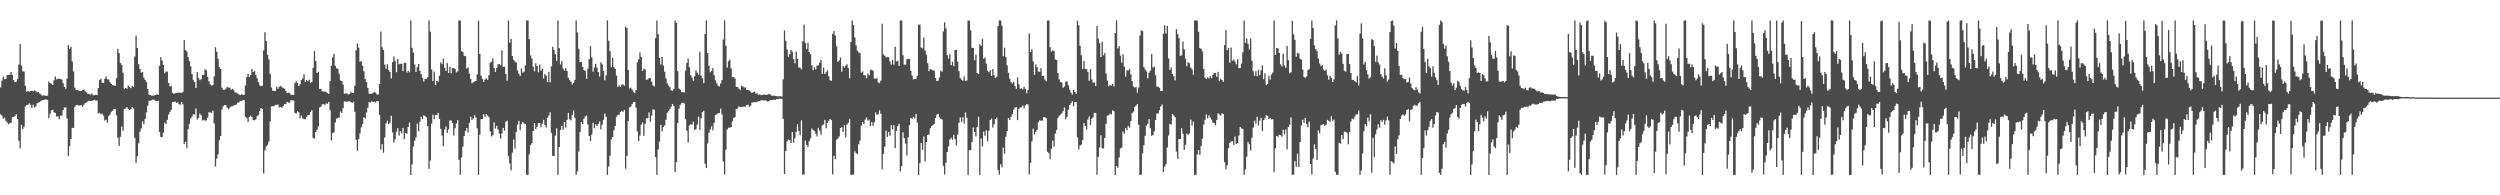 <?xml version="1.0" encoding="UTF-8"?>
<svg xmlns="http://www.w3.org/2000/svg" width="1920" height="150">
  <path d="M0 67.175h1v20.615H0zM1 61.886h1v26.920H1zM2 58.862h1v32.401H2zM3 60.868h1v29.479H3zM4 60.621h1v32.170H4zM5 57.634h1v36.368H5zM6 57.554h1v37.996H6zM7 57.400h1v37.180H7zM8 55.287h1v39.143H8zM9 57.676h1v32.493H9zM10 61.489h1v28.362H10zM11 63.069h1v25.995H11zM12 62.767h1v24.976H12zM13 60.744h1v30.613H13zM14 49.550h1v58.545H14zM15 33.766h1v80.223H15zM16 50.335h1v45.559H16zM17 54.746h1v44.435H17zM18 54.960h1v42.360H18zM19 65.878h1v15.833H19zM20 70.365h1v10.258H20zM21 69.845h1v10.671H21zM22 70.487h1v8.928H22zM23 69.774h1v10.776H23zM24 69.779h1v13.048H24zM25 70.098h1v10.358H25zM26 69.336h1v13.253H26zM27 70.033h1v11.687H27zM28 70.925h1v8.503H28zM29 70.630h1v8.180H29zM30 71.759h1v6.654H30zM31 72.527h1v4.870H31zM32 73.513h1v3.435H32zM33 73.050h1v3.789H33zM34 73.464h1v2.951H34zM35 73.721h1v2.637H35zM36 73.380h1v3.334H36zM37 62.579h1v28.180H37zM38 63.917h1v23.526H38zM39 64.246h1v20.554H39zM40 65.298h1v18.954H40zM41 61.754h1v24.477H41zM42 58.761h1v28.088H42zM43 60.992h1v28.515H43zM44 60.366h1v29.020H44zM45 60.497h1v31.097H45zM46 60.649h1v28.009H46zM47 61.169h1v27.659H47zM48 63.834h1v20.677H48zM49 66.766h1v15.789H49zM50 68.171h1v14.326H50zM51 60.375h1v30.627H51zM52 34.645h1v85.026H52zM53 37.515h1v74.750H53zM54 35.930h1v70.797H54zM55 47.188h1v50.976H55zM56 54.868h1v43.478H56zM57 67.335h1v14.669H57zM58 69.286h1v11.497H58zM59 69.135h1v11.392H59zM60 69.608h1v11.659H60zM61 69.809h1v10.926H61zM62 69.752h1v11.098H62zM63 69.086h1v12.933H63zM64 68.689h1v11.676H64zM65 70.282h1v8.848H65zM66 70.910h1v7.711H66zM67 72.144h1v5.720H67zM68 72.166h1v5.221H68zM69 72.661h1v4.899H69zM70 71.748h1v5.643H70zM71 73.104h1v4.044H71zM72 73.203h1v3.490H72zM73 72.851h1v4.446H73zM74 72.987h1v4.236H74zM75 67.676h1v19.450H75zM76 61.493h1v25.098H76zM77 60.565h1v27.319H77zM78 63.602h1v23.650H78zM79 63.719h1v25.187H79zM80 60.556h1v32.036H80zM81 58.735h1v33.225H81zM82 60.817h1v33.328H82zM83 61.059h1v28.202H83zM84 63.109h1v24.936H84zM85 64.379h1v21.486H85zM86 65.432h1v19.574H86zM87 65.510h1v18.156H87zM88 65.932h1v17.617H88zM89 60.069h1v28.549H89zM90 37.495h1v68.361H90zM91 40.760h1v71.318H91zM92 48.414h1v56.640H92zM93 49.840h1v47.379H93zM94 55.830h1v44.711H94zM95 68.527h1v15.117H95zM96 67.670h1v15.592H96zM97 68.109h1v14.182H97zM98 65.669h1v18.011H98zM99 66.838h1v17.694H99zM100 67.661h1v16.000H100zM101 65.894h1v16.409H101zM102 66.745h1v16.452H102zM103 43.458h1v62.376H103zM104 27.282h1v97.800H104zM105 36.889h1v83.080H105zM106 49.297h1v60.770H106zM107 52.979h1v48.227H107zM108 55.792h1v42.820H108zM109 55.329h1v37.952H109zM110 59.577h1v35.746H110zM111 61.416h1v29.873H111zM112 63.086h1v23.354H112zM113 68.276h1v12.938H113zM114 72.704h1v4.600H114zM115 73.000h1v4.479H115zM116 73.474h1v3.434H116zM117 73.528h1v2.829H117zM118 73.200h1v3.544H118zM119 72.985h1v4.601H119zM120 72.390h1v5.231H120zM121 72.826h1v4.538H121zM122 50.515h1v50.740H122zM123 43.859h1v61.279H123zM124 46.555h1v58.777H124zM125 49.901h1v52.045H125zM126 56.379h1v37.807H126zM127 54.934h1v40.440H127zM128 55.011h1v37.056H128zM129 63.768h1v24.294H129zM130 66.449h1v19.701H130zM131 65.929h1v18.442H131zM132 71.270h1v7.231H132zM133 72.080h1v6.177H133zM134 71.552h1v6.378H134zM135 71.375h1v7.635H135zM136 71.285h1v7.396H136zM137 71.063h1v9.023H137zM138 71.100h1v9.253H138zM139 71.401h1v6.934H139zM140 70.459h1v9.718H140zM141 30.780h1v79.845H141zM142 38.459h1v70.457H142zM143 39.542h1v74.257H143zM144 43.821h1v55.417H144zM145 46.979h1v48.149H145zM146 50.955h1v39.957H146zM147 56.991h1v32.614H147zM148 61.607h1v26.159H148zM149 63.023h1v24.972H149zM150 67.562h1v15.716H150zM151 55.360h1v36.456H151zM152 60.001h1v30.525H152zM153 61.606h1v25.655H153zM154 60.800h1v27.774H154zM155 57.458h1v35.072H155zM156 57.602h1v34.376H156zM157 53.236h1v39.554H157zM158 53.901h1v38.588H158zM159 58.985h1v31.409H159zM160 62.505h1v23.718H160zM161 64.829h1v21.482H161zM162 65.685h1v21.004H162zM163 65.350h1v19.628H163zM164 58.649h1v36.172H164zM165 36.244h1v91.668H165zM166 39.718h1v82.096H166zM167 45.205h1v73.265H167zM168 51.686h1v55.978H168zM169 52.970h1v51.406H169zM170 67.344h1v16.824H170zM171 68.991h1v12.598H171zM172 68.934h1v11.716H172zM173 68.001h1v12.894H173zM174 66.806h1v15.908H174zM175 67.292h1v16.687H175zM176 67.256h1v15.447H176zM177 68.925h1v12.816H177zM178 68.145h1v13.491H178zM179 68.995h1v12.076H179zM180 70.998h1v9.747H180zM181 71.114h1v9.141H181zM182 71.776h1v7.049H182zM183 72.560h1v6.080H183zM184 73.051h1v4.426H184zM185 72.360h1v5.270H185zM186 72.863h1v4.052H186zM187 72.803h1v4.037H187zM188 65.685h1v24.052H188zM189 59.165h1v31.421H189zM190 56.823h1v36.838H190zM191 59.172h1v30.685H191zM192 57.772h1v31.031H192zM193 53.013h1v36.942H193zM194 55.355h1v36.890H194zM195 54.589h1v37.842H195zM196 57.422h1v34.345H196zM197 60.021h1v29.319H197zM198 63.113h1v25.189H198zM199 65.582h1v19.838H199zM200 66.205h1v16.745H200zM201 65.777h1v17.983H201zM202 38.637h1v94.552H202zM203 24.715h1v90.867H203zM204 31.517h1v80.945H204zM205 42.094h1v69.186H205zM206 45.532h1v63.103H206zM207 56.877h1v36.389H207zM208 67.202h1v14.489H208zM209 69.697h1v11.817H209zM210 69.812h1v11.747H210zM211 69.814h1v10.732H211zM212 66.513h1v14.151H212zM213 68.192h1v12.055H213zM214 66.665h1v15.840H214zM215 65.906h1v16.171H215zM216 66.965h1v15.893H216zM217 67.523h1v13.980H217zM218 68.154h1v11.863H218zM219 69.663h1v10.250H219zM220 71.518h1v6.677H220zM221 71.087h1v7.748H221zM222 71.456h1v7.276H222zM223 72.905h1v3.958H223zM224 72.819h1v4.276H224zM225 72.864h1v4.334H225zM226 63.780h1v22.860H226zM227 62.436h1v24.864H227zM228 63.760h1v21.466H228zM229 66.124h1v20.153H229zM230 64.645h1v26.173H230zM231 61.504h1v27.210H231zM232 60.168h1v30.677H232zM233 57.034h1v34.569H233zM234 63.012h1v28.551H234zM235 61.540h1v28.257H235zM236 62.398h1v25.916H236zM237 61.143h1v27.192H237zM238 63.506h1v22.494H238zM239 62.893h1v21.746H239zM240 52.136h1v53.693H240zM241 39.243h1v67.262H241zM242 46.692h1v54.659H242zM243 56.075h1v43.602H243zM244 55.072h1v41.999H244zM245 68.229h1v14.343H245zM246 68.249h1v13.686H246zM247 70.159h1v10.019H247zM248 70.424h1v9.414H248zM249 70.367h1v10.259H249zM250 70.553h1v8.885H250zM251 71.480h1v8.243H251zM252 72.133h1v6.076H252zM253 62.287h1v22.281H253zM254 50.541h1v57.329H254zM255 44.119h1v58.174H255zM256 41.328h1v60.236H256zM257 50.533h1v43.558H257zM258 52.455h1v38.605H258zM259 52.866h1v37.883H259zM260 56.738h1v33.476H260zM261 61.801h1v23.799H261zM262 62.250h1v24.544H262zM263 64.985h1v18.114H263zM264 71.969h1v5.830H264zM265 71.788h1v6.189H265zM266 71.683h1v6.556H266zM267 72.505h1v5.218H267zM268 72.044h1v5.720H268zM269 70.465h1v7.851H269zM270 71.362h1v7.657H270zM271 71.468h1v6.696H271zM272 65.764h1v19.987H272zM273 38.629h1v68.716H273zM274 33.389h1v82.294H274zM275 36.593h1v70.332H275zM276 47.404h1v54.930H276zM277 46.958h1v50.882H277zM278 50.482h1v44.819H278zM279 54.750h1v35.235H279zM280 60.713h1v30.254H280zM281 63.065h1v23.375H281zM282 67.520h1v15.296H282zM283 71.877h1v6.463H283zM284 72.112h1v6.591H284zM285 72.040h1v5.783H285zM286 71.386h1v6.992H286zM287 70.540h1v7.540H287zM288 71.146h1v7.476H288zM289 72.539h1v4.985H289zM290 72.531h1v5.258H290zM291 64.472h1v23.729H291zM292 24.208h1v90.717H292zM293 36.304h1v74.449H293zM294 38.424h1v78.867H294zM295 49.603h1v55.879H295zM296 52.784h1v42.140H296zM297 49.349h1v43.329H297zM298 53.800h1v41.470H298zM299 55.290h1v38.834H299zM300 60.208h1v28.708H300zM301 47.739h1v54.018H301zM302 43.340h1v66.075H302zM303 46.814h1v60.188H303zM304 55.424h1v45.786H304zM305 45.338h1v53.105H305zM306 49.333h1v54.861H306zM307 48.942h1v51.853H307zM308 49.035h1v53.480H308zM309 54.630h1v43.592H309zM310 48.298h1v58.616H310zM311 48.191h1v54.029H311zM312 55.761h1v46.897H312zM313 54.544h1v42.971H313zM314 55.576h1v38.557H314zM315 15.656h1v118.669H315zM316 36.727h1v89.525H316zM317 40.348h1v72.065H317zM318 49.550h1v58.496H318zM319 55.236h1v50.265H319zM320 51.521h1v43.487H320zM321 49.129h1v51.708H321zM322 54.363h1v39.206H322zM323 57.077h1v32.610H323zM324 59.917h1v31.658H324zM325 62.542h1v25.968H325zM326 60.689h1v28.638H326zM327 60.558h1v29.465H327zM328 59.279h1v37.552H328zM329 15.669h1v113.957H329zM330 24.345h1v98.955H330zM331 53.298h1v41.699H331zM332 62.248h1v25.911H332zM333 54.922h1v36.497H333zM334 65.344h1v22.929H334zM335 62.226h1v26.133H335zM336 62.658h1v23.999H336zM337 58.182h1v33.145H337zM338 47.913h1v50.984H338zM339 49.318h1v54.751H339zM340 45.075h1v67.084H340zM341 52.108h1v47.378H341zM342 54.480h1v42.685H342zM343 48.446h1v53.626H343zM344 56.104h1v43.315H344zM345 51.359h1v41.157H345zM346 56.252h1v36.191H346zM347 52.104h1v42.418H347zM348 52.377h1v51.752H348zM349 52.844h1v45.669H349zM350 55.587h1v39.272H350zM351 54.730h1v37.649H351zM352 15.704h1v107.089H352zM353 15.713h1v118.513H353zM354 39.343h1v81.615H354zM355 39.867h1v72.838H355zM356 42.847h1v61.680H356zM357 43.208h1v57.378H357zM358 52.597h1v45.760H358zM359 51.774h1v49.906H359zM360 56.627h1v37.886H360zM361 60.559h1v29.116H361zM362 63.990h1v27.943H362zM363 63.170h1v27.727H363zM364 62.505h1v25.995H364zM365 62.137h1v28.095H365zM366 57.122h1v41.441H366zM367 15.925h1v118.380H367zM368 41.476h1v61.927H368zM369 58.086h1v33.372H369zM370 60.574h1v30.803H370zM371 62.917h1v24.803H371zM372 61.116h1v28.842H372zM373 60.079h1v27.451H373zM374 61.280h1v27.394H374zM375 57.729h1v32.210H375zM376 48.068h1v52.812H376zM377 47.519h1v57.308H377zM378 44.742h1v59.062H378zM379 52.227h1v41.755H379zM380 55.187h1v43.501H380zM381 52.268h1v44.320H381zM382 49.422h1v50.001H382zM383 49.269h1v53.284H383zM384 50.183h1v56.288H384zM385 38.661h1v63.764H385zM386 51.429h1v46.839H386zM387 51.256h1v49.059H387zM388 56.844h1v36.740H388zM389 61.958h1v30.700H389zM390 15.758h1v104.009H390zM391 32.703h1v92.871H391zM392 29.838h1v100.954H392zM393 42.948h1v74.310H393zM394 45.979h1v61.213H394zM395 47.245h1v66.913H395zM396 48.040h1v53.275H396zM397 54.038h1v41.695H397zM398 56.640h1v36.135H398zM399 58.353h1v41.573H399zM400 52.575h1v42.757H400zM401 55.790h1v37.833H401zM402 55.024h1v39.830H402zM403 50.302h1v45.005H403zM404 15.664h1v118.583H404zM405 15.667h1v118.630H405zM406 30.070h1v88.512H406zM407 42.499h1v68.946H407zM408 44.948h1v64.989H408zM409 51.176h1v49.438H409zM410 54.757h1v39.729H410zM411 48.586h1v50.494H411zM412 50.709h1v46.709H412zM413 55.542h1v38.951H413zM414 49.606h1v44.933H414zM415 54.347h1v43.374H415zM416 52.768h1v42.252H416zM417 60.260h1v31.781H417zM418 56.862h1v39.110H418zM419 58.044h1v39.957H419zM420 63.065h1v27.358H420zM421 55.186h1v33.434H421zM422 63.255h1v22.978H422zM423 51.014h1v50.966H423zM424 35.957h1v83.651H424zM425 38.397h1v81.449H425zM426 41.724h1v62.541H426zM427 46.904h1v51.638H427zM428 15.728h1v118.500H428zM429 36.986h1v75.943H429zM430 49.493h1v50.276H430zM431 46.831h1v49.854H431zM432 52.582h1v47.047H432zM433 54.144h1v39.569H433zM434 52.215h1v45.807H434zM435 54.572h1v37.465H435zM436 59.700h1v26.927H436zM437 61.562h1v30.057H437zM438 62.779h1v29.667H438zM439 64.909h1v23.488H439zM440 63.637h1v21.190H440zM441 61.336h1v29.259H441zM442 15.685h1v118.562H442zM443 24.955h1v106.625H443zM444 37.374h1v78.941H444zM445 47.751h1v53.765H445zM446 47.618h1v46.060H446zM447 51.285h1v43.993H447zM448 53.686h1v37.532H448zM449 54.496h1v34.925H449zM450 60.510h1v28.237H450zM451 52.716h1v42.875H451zM452 45.391h1v59.093H452zM453 35.401h1v73.012H453zM454 44.004h1v59.411H454zM455 55.094h1v39.262H455zM456 51.884h1v46.600H456zM457 48.958h1v46.568H457zM458 51.980h1v44.762H458zM459 55.333h1v39.831H459zM460 58.785h1v34.459H460zM461 47.819h1v51.554H461zM462 49.419h1v46.335H462zM463 54.524h1v37.460H463zM464 61.702h1v25.497H464zM465 57.839h1v31.923H465zM466 15.640h1v118.681H466zM467 31.298h1v96.604H467zM468 39.319h1v80.180H468zM469 51.585h1v55.493H469zM470 44.345h1v60.930H470zM471 51.612h1v48.557H471zM472 52.890h1v43.841H472zM473 58.007h1v31.580H473zM474 66.751h1v21.411H474zM475 65.517h1v22.676H475zM476 66.661h1v19.467H476zM477 65.165h1v19.932H477zM478 64.726h1v21.224H478zM479 65.853h1v18.515H479zM480 20.428h1v109.144H480zM481 21.622h1v98.031H481zM482 53.775h1v39.202H482zM483 67.940h1v14.562H483zM484 67.264h1v14.622H484zM485 68.770h1v11.085H485zM486 70.520h1v8.002H486zM487 71.509h1v6.744H487zM488 69.298h1v13.448H488zM489 47.879h1v53.121H489zM490 45.560h1v62.855H490zM491 40.246h1v63.856H491zM492 43.715h1v52.065H492zM493 54.481h1v39.507H493zM494 52.762h1v51.539H494zM495 53.354h1v41.793H495zM496 61.301h1v29.736H496zM497 61.038h1v29.620H497zM498 59.934h1v26.387H498zM499 60.000h1v33.542H499zM500 62.697h1v26.074H500zM501 65.516h1v18.468H501zM502 66.391h1v17.948H502zM503 29.344h1v91.240H503zM504 15.674h1v118.635H504zM505 26.240h1v88.525H505zM506 44.470h1v64.278H506zM507 49.502h1v46.373H507zM508 43.653h1v57.237H508zM509 50.392h1v46.975H509zM510 55.099h1v41.253H510zM511 60.202h1v31.796H511zM512 63.955h1v22.646H512zM513 65.758h1v19.623H513zM514 66.974h1v16.973H514zM515 69.353h1v12.505H515zM516 69.659h1v10.147H516zM517 68.380h1v13.049H517zM518 15.784h1v116.329H518zM519 17.621h1v106.946H519zM520 54.653h1v39.824H520zM521 68.071h1v15.391H521zM522 68.872h1v11.625H522zM523 70.864h1v8.367H523zM524 70.720h1v8.165H524zM525 71.080h1v8.340H525zM526 54.226h1v37.393H526zM527 48.374h1v52.027H527zM528 44.997h1v64.461H528zM529 51.650h1v44.573H529zM530 57.695h1v37.700H530zM531 59.531h1v36.188H531zM532 61.970h1v31.509H532zM533 58.603h1v41.447H533zM534 53.891h1v45.252H534zM535 55.768h1v40.009H535zM536 57.393h1v32.230H536zM537 39.699h1v60.076H537zM538 58.003h1v32.798H538zM539 60.005h1v26.162H539zM540 63.864h1v21.283H540zM541 26.031h1v99.712H541zM542 15.673h1v113.409H542zM543 40.728h1v69.466H543zM544 50.552h1v51.417H544zM545 55.456h1v43.990H545zM546 54.455h1v42.496H546zM547 52.111h1v48.048H547zM548 57.760h1v36.602H548zM549 61.634h1v26.719H549zM550 63.888h1v23.844H550zM551 65.773h1v21.239H551zM552 66.425h1v20.449H552zM553 64.123h1v19.279H553zM554 61.483h1v26.392H554zM555 30.292h1v93.694H555zM556 15.661h1v118.394H556zM557 35.107h1v79.930H557zM558 51.870h1v47.630H558zM559 46.995h1v51.027H559zM560 45.748h1v52.447H560zM561 52.554h1v45.020H561zM562 59.186h1v33.976H562zM563 59.142h1v31.307H563zM564 60.377h1v29.565H564zM565 66.608h1v17.023H565zM566 66.827h1v16.440H566zM567 68.038h1v13.510H567zM568 69.065h1v13.142H568zM569 65.771h1v16.559H569zM570 66.321h1v15.684H570zM571 67.182h1v14.516H571zM572 67.196h1v14.776H572zM573 69.006h1v11.568H573zM574 69.108h1v11.345H574zM575 69.576h1v12.482H575zM576 70.398h1v10.834H576zM577 71.436h1v7.343H577zM578 70.766h1v7.884H578zM579 70.372h1v8.010H579zM580 71.903h1v6.783H580zM581 71.705h1v6.409H581zM582 72.847h1v4.978H582zM583 72.503h1v4.996H583zM584 73.073h1v4.096H584zM585 72.830h1v3.996H585zM586 72.656h1v4.541H586zM587 72.655h1v4.326H587zM588 72.969h1v4.347H588zM589 72.620h1v5.342H589zM590 72.066h1v5.725H590zM591 72.558h1v4.368H591zM592 73.362h1v3.456H592zM593 73.608h1v3.151H593zM594 73.290h1v3.168H594zM595 73.728h1v3.025H595zM596 73.885h1v2.200H596zM597 74.018h1v2.111H597zM598 73.953h1v1.886H598zM599 73.932h1v1.987H599zM600 74.205h1v1.684H600zM601 60.930h1v30.323H601zM602 23.369h1v110.279H602zM603 31.315h1v84.698H603zM604 38.102h1v70.452H604zM605 43.552h1v63.627H605zM606 41.657h1v66.005H606zM607 38.314h1v71.517H607zM608 39.697h1v61.788H608zM609 45.343h1v64.171H609zM610 48.618h1v57.497H610zM611 39.603h1v61.606H611zM612 45.205h1v50.225H612zM613 51.762h1v48.985H613zM614 52.042h1v51.871H614zM615 53.265h1v39.257H615zM616 31.717h1v102.318H616zM617 19.003h1v114.912H617zM618 32.945h1v74.959H618zM619 37.791h1v73.521H619zM620 32.885h1v80.002H620zM621 39.937h1v68.565H621zM622 41.595h1v64.675H622zM623 50.113h1v48.641H623zM624 53.853h1v46.063H624zM625 51.638h1v49.056H625zM626 53.323h1v49.331H626zM627 50.424h1v54.371H627zM628 50.111h1v48.048H628zM629 48.126h1v52.204H629zM630 46.042h1v57.457H630zM631 56.722h1v39.709H631zM632 51.867h1v43.784H632zM633 56.801h1v35.252H633zM634 55.453h1v43.040H634zM635 53.986h1v40.404H635zM636 58.577h1v34.192H636zM637 61.575h1v29.854H637zM638 62.017h1v30.231H638zM639 26.029h1v107.926H639zM640 23.873h1v95.739H640zM641 27.345h1v94.963H641zM642 35.456h1v71.927H642zM643 47.521h1v58.899H643zM644 46.396h1v58.473H644zM645 44.194h1v54.102H645zM646 55.022h1v42.704H646zM647 50.699h1v50.549H647zM648 51.932h1v44.196H648zM649 50.495h1v54.840H649zM650 49.361h1v46.339H650zM651 52.254h1v42.128H651zM652 60.098h1v31.497H652zM653 32.365h1v101.954H653zM654 15.711h1v118.253H654zM655 19.209h1v115.004H655zM656 28.601h1v87.597H656zM657 34.694h1v82.864H657zM658 38.857h1v79.744H658zM659 40.181h1v70.600H659zM660 40.766h1v67.096H660zM661 55.759h1v40.680H661zM662 54.861h1v38.763H662zM663 57.762h1v37.440H663zM664 57.860h1v33.942H664zM665 60.044h1v30.190H665zM666 56.347h1v36.323H666zM667 57.913h1v33.913H667zM668 53.826h1v43.048H668zM669 53.498h1v40.226H669zM670 54.310h1v42.258H670zM671 60.304h1v33.525H671zM672 60.358h1v26.030H672zM673 60.073h1v28.182H673zM674 63.294h1v24.362H674zM675 63.811h1v20.868H675zM676 61.913h1v25.440H676zM677 18.241h1v111.684H677zM678 41.716h1v76.484H678zM679 42.815h1v69.827H679zM680 44.064h1v56.306H680zM681 43.893h1v61.150H681zM682 44.000h1v57.436H682zM683 47.082h1v57.186H683zM684 49.639h1v46.503H684zM685 45.929h1v53.437H685zM686 49.610h1v46.526H686zM687 35.977h1v77.810H687zM688 47.195h1v53.339H688zM689 46.690h1v50.151H689zM690 50.564h1v44.447H690zM691 15.749h1v115.900H691zM692 15.664h1v111.854H692zM693 42.467h1v59.157H693zM694 49.663h1v56.515H694zM695 49.667h1v60.604H695zM696 45.558h1v73.878H696zM697 45.180h1v60.446H697zM698 45.262h1v50.910H698zM699 54.503h1v36.099H699zM700 58.011h1v33.200H700zM701 61.030h1v28.661H701zM702 60.654h1v30.320H702zM703 60.632h1v26.941H703zM704 58.155h1v36.002H704zM705 18.975h1v115.356H705zM706 18.847h1v106.441H706zM707 36.517h1v73.382H707zM708 37.243h1v77.818H708zM709 28.798h1v76.068H709zM710 38.716h1v85.291H710zM711 41.970h1v67.077H711zM712 48.597h1v55.103H712zM713 54.578h1v48.629H713zM714 53.043h1v45.497H714zM715 53.406h1v43.404H715zM716 54.020h1v42.127H716zM717 54.255h1v40.887H717zM718 59.835h1v30.836H718zM719 62.248h1v25.758H719zM720 61.914h1v25.563H720zM721 59.509h1v30.668H721zM722 54.402h1v36.810H722zM723 54.993h1v36.833H723zM724 24.089h1v103.224H724zM725 17.223h1v116.794H725zM726 21.891h1v103.212H726zM727 42.382h1v74.386H727zM728 45.059h1v67.285H728zM729 41.608h1v65.595H729zM730 49.999h1v55.834H730zM731 47.440h1v59.969H731zM732 50.829h1v52.700H732zM733 38.460h1v68.500H733zM734 38.209h1v73.465H734zM735 47.233h1v56.134H735zM736 54.643h1v39.640H736zM737 59.906h1v30.299H737zM738 61.162h1v32.539H738zM739 61.989h1v28.104H739zM740 58.635h1v36.186H740zM741 62.127h1v24.198H741zM742 61.789h1v28.593H742zM743 15.766h1v118.562H743zM744 15.948h1v99.410H744zM745 23.352h1v92.024H745zM746 36.723h1v72.309H746zM747 36.917h1v61.000H747zM748 46.229h1v55.163H748zM749 41.970h1v62.835H749zM750 56.110h1v41.524H750zM751 56.854h1v32.798H751zM752 33.967h1v100.374H752zM753 35.211h1v71.124H753zM754 29.842h1v82.639H754zM755 45.136h1v55.896H755zM756 44.118h1v60.170H756zM757 48.858h1v51.217H757zM758 54.306h1v54.238H758zM759 55.500h1v44.957H759zM760 53.869h1v38.235H760zM761 58.365h1v32.597H761zM762 52.977h1v45.006H762zM763 57.808h1v37.625H763zM764 59.919h1v31.416H764zM765 58.903h1v31.396H765zM766 20.063h1v110.570H766zM767 15.669h1v118.434H767zM768 15.700h1v110.519H768zM769 19.676h1v108.859H769zM770 43.177h1v70.255H770zM771 36.634h1v81.314H771zM772 43.660h1v61.337H772zM773 50.219h1v50.410H773zM774 55.874h1v34.759H774zM775 60.493h1v31.628H775zM776 63.108h1v26.665H776zM777 64.097h1v23.728H777zM778 62.888h1v21.342H778zM779 66.155h1v16.412H779zM780 68.192h1v14.045H780zM781 59.505h1v32.811H781zM782 64.672h1v19.020H782zM783 68.150h1v14.460H783zM784 67.879h1v14.425H784zM785 68.717h1v12.266H785zM786 66.548h1v16.703H786zM787 68.250h1v12.755H787zM788 71.664h1v8.239H788zM789 69.217h1v11.064H789zM790 25.754h1v108.301H790zM791 39.940h1v85.205H791zM792 37.812h1v70.843H792zM793 47.088h1v51.711H793zM794 57.438h1v45.765H794zM795 49.469h1v51.757H795zM796 51.558h1v48.090H796zM797 54.937h1v38.967H797zM798 55.132h1v37.305H798zM799 52.282h1v40.422H799zM800 58.307h1v34.366H800zM801 58.171h1v31.826H801zM802 61.084h1v28.907H802zM803 62.300h1v28.455H803zM804 15.802h1v100.778H804zM805 15.661h1v101.967H805zM806 36.244h1v85.996H806zM807 39.696h1v74.592H807zM808 38.651h1v69.303H808zM809 39.124h1v73.511H809zM810 45.668h1v56.826H810zM811 46.057h1v53.750H811zM812 56.086h1v34.470H812zM813 60.882h1v28.056H813zM814 62.915h1v25.108H814zM815 63.459h1v23.645H815zM816 67.335h1v18.073H816zM817 66.287h1v16.259H817zM818 62.814h1v28.829H818zM819 62.353h1v27.461H819zM820 65.541h1v18.748H820zM821 68.939h1v11.683H821zM822 70.995h1v8.373H822zM823 72.644h1v5.123H823zM824 69.064h1v12.505H824zM825 70.697h1v7.699H825zM826 71.987h1v6.321H826zM827 15.973h1v89.532H827zM828 19.363h1v95.438H828zM829 35.227h1v76.581H829zM830 42.460h1v68.665H830zM831 52.954h1v54.503H831zM832 46.782h1v47.754H832zM833 53.011h1v43.729H833zM834 53.086h1v46.361H834zM835 55.204h1v36.642H835zM836 62.049h1v27.413H836zM837 53.083h1v42.908H837zM838 60.985h1v30.184H838zM839 63.414h1v26.574H839zM840 63.292h1v23.445H840zM841 66.079h1v20.564H841zM842 20.043h1v114.130H842zM843 29.528h1v90.907H843zM844 33.096h1v80.164H844zM845 43.761h1v60.139H845zM846 31.981h1v81.932H846zM847 42.520h1v71.498H847zM848 40.656h1v65.253H848zM849 56.424h1v38.657H849zM850 61.893h1v26.941H850zM851 66.258h1v22.367H851zM852 65.282h1v22.032H852zM853 65.734h1v22.164H853zM854 64.420h1v20.298H854zM855 66.429h1v18.961H855zM856 25.356h1v108.977H856zM857 15.663h1v111.835H857zM858 37.098h1v91.707H858zM859 35.444h1v85.504H859zM860 42.720h1v71.337H860zM861 48.129h1v65.252H861zM862 41.777h1v59.250H862zM863 51.172h1v51.460H863zM864 58.906h1v39.357H864zM865 53.967h1v46.019H865zM866 54.172h1v42.539H866zM867 52.954h1v45.053H867zM868 57.186h1v35.986H868zM869 62.308h1v24.605H869zM870 66.378h1v19.380H870zM871 67.289h1v14.843H871zM872 66.685h1v14.374H872zM873 71.177h1v8.699H873zM874 67.223h1v28.616H874zM875 27.366h1v106.963H875zM876 23.249h1v110.812H876zM877 23.891h1v93.883H877zM878 51.559h1v59.950H878zM879 53.288h1v50.955H879zM880 54.825h1v41.630H880zM881 60.177h1v34.850H881zM882 55.788h1v35.729H882zM883 54.240h1v44.264H883zM884 41.517h1v62.837H884zM885 51.911h1v51.758H885zM886 51.112h1v49.839H886zM887 57.797h1v34.410H887zM888 66.507h1v20.635H888zM889 66.570h1v20.694H889zM890 67.450h1v17.166H890zM891 69.841h1v11.939H891zM892 69.905h1v10.323H892zM893 25.910h1v106.171H893zM894 19.461h1v108.562H894zM895 25.766h1v100.332H895zM896 19.865h1v93.406H896zM897 44.901h1v59.146H897zM898 53.727h1v41.435H898zM899 51.773h1v43.898H899zM900 56.758h1v30.746H900zM901 58.581h1v30.084H901zM902 61.674h1v28.390H902zM903 22.400h1v94.002H903zM904 26.276h1v95.664H904zM905 29.288h1v77.467H905zM906 42.871h1v64.039H906zM907 42.482h1v56.098H907zM908 31.858h1v70.784H908zM909 37.797h1v77.292H909zM910 45.029h1v66.173H910zM911 50.884h1v51.714H911zM912 47.771h1v55.728H912zM913 48.570h1v53.873H913zM914 51.847h1v39.987H914zM915 53.242h1v43.172H915zM916 57.362h1v36.061H916zM917 15.661h1v118.617H917zM918 15.673h1v118.598H918zM919 15.925h1v102.753H919zM920 24.433h1v90.844H920zM921 36.916h1v82.145H921zM922 37.555h1v74.494H922zM923 39.572h1v66.962H923zM924 52.928h1v42.672H924zM925 59.526h1v32.488H925zM926 60.669h1v27.251H926zM927 59.441h1v31.441H927zM928 60.251h1v28.351H928zM929 58.571h1v31.717H929zM930 59.961h1v31.899H930zM931 57.601h1v36.576H931zM932 56.112h1v38.436H932zM933 56.080h1v40.207H933zM934 58.933h1v33.171H934zM935 55.127h1v31.857H935zM936 62.455h1v25.511H936zM937 60.630h1v28.190H937zM938 61.463h1v25.547H938zM939 62.848h1v24.691H939zM940 34.592h1v89.912H940zM941 22.968h1v106.968H941zM942 38.578h1v88.471H942zM943 36.822h1v76.984H943zM944 48.120h1v61.623H944zM945 36.542h1v72.121H945zM946 46.711h1v61.694H946zM947 45.756h1v65.561H947zM948 47.368h1v57.502H948zM949 49.384h1v61.197H949zM950 45.534h1v64.399H950zM951 52.388h1v51.684H951zM952 52.177h1v45.343H952zM953 48.752h1v49.870H953zM954 40.180h1v58.890H954zM955 15.659h1v118.627H955zM956 32.941h1v97.105H956zM957 29.541h1v90.818H957zM958 33.657h1v75.308H958zM959 38.010h1v72.780H959zM960 29.566h1v86.036H960zM961 46.650h1v59.149H961zM962 54.732h1v43.320H962zM963 58.289h1v34.385H963zM964 54.668h1v40.251H964zM965 58.503h1v31.213H965zM966 53.610h1v42.826H966zM967 57.730h1v34.887H967zM968 54.036h1v36.418H968zM969 50.243h1v50.447H969zM970 60.840h1v31.422H970zM971 56.266h1v34.585H971zM972 65.409h1v23.180H972zM973 64.586h1v24.324H973zM974 58.174h1v33.244H974zM975 61.148h1v29.523H975zM976 57.124h1v34.585H976zM977 55.628h1v35.958H977zM978 15.666h1v116.656H978zM979 42.242h1v71.586H979zM980 36.866h1v67.599H980zM981 37.239h1v67.749H981zM982 40.638h1v62.881H982zM983 49.408h1v54.489H983zM984 51.084h1v53.897H984zM985 41.245h1v58.360H985zM986 50.255h1v52.971H986zM987 52.091h1v47.268H987zM988 35.230h1v79.444H988zM989 46.249h1v51.060H989zM990 56.295h1v39.396H990zM991 55.548h1v34.690H991zM992 16.003h1v118.315H992zM993 26.376h1v107.716H993zM994 30.500h1v93.204H994zM995 43.581h1v84.537H995zM996 40.777h1v77.276H996zM997 41.084h1v87.180H997zM998 45.136h1v63.945H998zM999 45.759h1v50.651H999zM1000 53.389h1v38.557H1000zM1001 59.052h1v35.368H1001zM1002 59.829h1v30.779H1002zM1003 58.690h1v36.520H1003zM1004 53.800h1v43.931H1004zM1005 53.114h1v40.263H1005zM1006 29.791h1v96.159H1006zM1007 15.765h1v118.333H1007zM1008 21.494h1v100.300H1008zM1009 34.827h1v76.058H1009zM1010 37.751h1v76.618H1010zM1011 39.215h1v83.776H1011zM1012 44.884h1v55.266H1012zM1013 48.765h1v53.570H1013zM1014 50.840h1v45.384H1014zM1015 49.866h1v45.898H1015zM1016 53.387h1v41.874H1016zM1017 54.464h1v42.269H1017zM1018 53.477h1v42.353H1018zM1019 57.780h1v34.281H1019zM1020 61.261h1v31.499H1020zM1021 58.264h1v35.313H1021zM1022 59.737h1v29.451H1022zM1023 62.971h1v29.897H1023zM1024 60.937h1v30.932H1024zM1025 19.516h1v112.409H1025zM1026 15.666h1v118.655H1026zM1027 29.608h1v104.566H1027zM1028 41.953h1v67.614H1028zM1029 39.767h1v70.512H1029zM1030 41.209h1v62.455H1030zM1031 49.058h1v57.888H1031zM1032 54.302h1v46.814H1032zM1033 55.066h1v46.223H1033zM1034 41.510h1v60.455H1034zM1035 41.402h1v69.431H1035zM1036 49.218h1v52.222H1036zM1037 55.993h1v37.395H1037zM1038 61.251h1v29.759H1038zM1039 61.378h1v30.262H1039zM1040 62.342h1v27.249H1040zM1041 63.199h1v24.697H1041zM1042 58.328h1v29.496H1042zM1043 65.694h1v19.219H1043zM1044 25.789h1v108.536H1044zM1045 17.946h1v113.068H1045zM1046 29.336h1v88.459H1046zM1047 49.504h1v51.303H1047zM1048 47.417h1v47.898H1048zM1049 53.902h1v43.001H1049zM1050 57.177h1v33.154H1050zM1051 60.389h1v32.867H1051zM1052 59.337h1v28.439H1052zM1053 30.017h1v102.616H1053zM1054 30.727h1v75.056H1054zM1055 35.427h1v85.290H1055zM1056 47.466h1v55.759H1056zM1057 42.695h1v56.612H1057zM1058 47.927h1v47.538H1058zM1059 49.550h1v48.527H1059zM1060 56.952h1v35.384H1060zM1061 58.784h1v34.949H1061zM1062 60.330h1v31.707H1062zM1063 52.393h1v43.423H1063zM1064 57.767h1v34.714H1064zM1065 62.628h1v26.845H1065zM1066 61.044h1v31.459H1066zM1067 24.698h1v109.567H1067zM1068 16.238h1v107.549H1068zM1069 15.713h1v108.846H1069zM1070 19.607h1v105.911H1070zM1071 37.203h1v75.259H1071zM1072 33.050h1v85.183H1072zM1073 39.190h1v67.748H1073zM1074 50.600h1v53.388H1074zM1075 57.539h1v33.929H1075zM1076 57.414h1v31.459H1076zM1077 59.977h1v27.854H1077zM1078 60.833h1v28.123H1078zM1079 60.713h1v27.216H1079zM1080 63.379h1v21.190H1080zM1081 62.922h1v20.836H1081zM1082 59.548h1v33.663H1082zM1083 64.206h1v20.150H1083zM1084 67.599h1v16.405H1084zM1085 68.714h1v12.621H1085zM1086 69.319h1v11.100H1086zM1087 66.923h1v14.394H1087zM1088 68.795h1v12.249H1088zM1089 70.932h1v8.375H1089zM1090 71.821h1v6.484H1090zM1091 24.303h1v109.927H1091zM1092 20.435h1v101.015H1092zM1093 37.569h1v76.247H1093zM1094 47.735h1v52.358H1094zM1095 56.031h1v48.046H1095zM1096 45.161h1v54.802H1096zM1097 51.017h1v46.362H1097zM1098 52.423h1v40.370H1098zM1099 58.813h1v32.698H1099zM1100 50.870h1v47.128H1100zM1101 55.840h1v39.443H1101zM1102 59.442h1v29.314H1102zM1103 61.567h1v24.572H1103zM1104 65.234h1v21.178H1104zM1105 19.060h1v113.736H1105zM1106 15.672h1v118.653H1106zM1107 17.057h1v112.528H1107zM1108 33.723h1v77.098H1108zM1109 37.282h1v71.666H1109zM1110 34.966h1v78.495H1110zM1111 43.190h1v59.338H1111zM1112 47.412h1v52.288H1112zM1113 54.523h1v35.796H1113zM1114 63.475h1v24.208H1114zM1115 65.763h1v20.808H1115zM1116 64.063h1v19.557H1116zM1117 69.154h1v13.972H1117zM1118 67.355h1v13.328H1118zM1119 62.065h1v27.786H1119zM1120 63.067h1v28.016H1120zM1121 65.878h1v17.076H1121zM1122 68.449h1v12.136H1122zM1123 69.404h1v10.437H1123zM1124 69.563h1v10.301H1124zM1125 66.755h1v15.058H1125zM1126 69.183h1v9.818H1126zM1127 71.674h1v6.624H1127zM1128 59.934h1v18.941H1128zM1129 30.862h1v103.431H1129zM1130 36.448h1v89.885H1130zM1131 44.526h1v71.394H1131zM1132 50.353h1v50.554H1132zM1133 52.199h1v39.675H1133zM1134 55.913h1v37.814H1134zM1135 55.578h1v44.999H1135zM1136 56.066h1v39.444H1136zM1137 62.177h1v26.055H1137zM1138 56.985h1v33.390H1138zM1139 57.748h1v35.573H1139zM1140 60.096h1v29.229H1140zM1141 62.548h1v28.417H1141zM1142 62.457h1v23.109H1142zM1143 27.622h1v106.706H1143zM1144 32.464h1v85.502H1144zM1145 42.096h1v67.145H1145zM1146 45.028h1v62.098H1146zM1147 45.211h1v67.252H1147zM1148 39.085h1v74.836H1148zM1149 44.054h1v62.090H1149zM1150 54.291h1v39.624H1150zM1151 62.566h1v26.080H1151zM1152 62.924h1v27.153H1152zM1153 62.372h1v29.695H1153zM1154 62.281h1v26.233H1154zM1155 63.275h1v24.898H1155zM1156 62.267h1v23.481H1156zM1157 19.339h1v114.945H1157zM1158 19.832h1v91.200H1158zM1159 43.214h1v74.293H1159zM1160 39.364h1v60.086H1160zM1161 52.650h1v53.583H1161zM1162 42.592h1v58.495H1162zM1163 42.810h1v56.822H1163zM1164 53.758h1v43.639H1164zM1165 54.873h1v43.361H1165zM1166 57.954h1v37.754H1166zM1167 65.912h1v18.306H1167zM1168 67.672h1v15.154H1168zM1169 67.792h1v15.123H1169zM1170 68.536h1v13.575H1170zM1171 67.275h1v14.912H1171zM1172 69.047h1v12.790H1172zM1173 69.441h1v12.958H1173zM1174 67.304h1v13.836H1174zM1175 67.030h1v14.082H1175zM1176 67.949h1v12.273H1176zM1177 67.945h1v11.687H1177zM1178 68.206h1v11.937H1178zM1179 69.204h1v11.201H1179zM1180 70.175h1v10.053H1180zM1181 69.983h1v9.905H1181zM1182 70.096h1v8.840H1182zM1183 71.278h1v7.831H1183zM1184 70.852h1v8.070H1184zM1185 71.390h1v6.704H1185zM1186 72.262h1v5.623H1186zM1187 72.136h1v5.573H1187zM1188 72.297h1v5.187H1188zM1189 72.359h1v5.195H1189zM1190 72.655h1v5.205H1190zM1191 72.488h1v4.781H1191zM1192 72.618h1v4.666H1192zM1193 72.726h1v4.534H1193zM1194 72.617h1v4.568H1194zM1195 73.694h1v2.246H1195zM1196 74.173h1v1.818H1196zM1197 74.351h1v1.326H1197zM1198 74.422h1v1.133H1198zM1199 74.492h1v1.030H1199zM1200 74.484h1v1.030H1200zM1201 74.493h1v1.034H1201zM1202 74.551h1v1.000H1202zM1203 74.580h1v1.000H1203zM1204 26.056h1v105.525H1204zM1205 39.989h1v82.712H1205zM1206 40.396h1v65.573H1206zM1207 44.119h1v60.615H1207zM1208 50.096h1v48.961H1208zM1209 15.668h1v113.201H1209zM1210 38.268h1v65.882H1210zM1211 46.042h1v52.019H1211zM1212 57.939h1v34.757H1212zM1213 17.353h1v115.677H1213zM1214 19.305h1v115.017H1214zM1215 40.158h1v70.967H1215zM1216 41.554h1v66.351H1216zM1217 50.287h1v52.386H1217zM1218 16.349h1v117.958H1218zM1219 15.679h1v118.646H1219zM1220 39.171h1v83.063H1220zM1221 46.802h1v61.912H1221zM1222 42.816h1v64.493H1222zM1223 42.830h1v60.896H1223zM1224 50.433h1v49.494H1224zM1225 54.427h1v39.305H1225zM1226 54.352h1v41.574H1226zM1227 59.574h1v33.989H1227zM1228 56.386h1v33.096H1228zM1229 61.856h1v28.198H1229zM1230 61.000h1v29.280H1230zM1231 58.951h1v31.306H1231zM1232 15.853h1v118.311H1232zM1233 16.992h1v109.854H1233zM1234 43.848h1v57.869H1234zM1235 56.887h1v38.054H1235zM1236 53.802h1v41.117H1236zM1237 57.360h1v35.561H1237zM1238 63.312h1v25.550H1238zM1239 62.664h1v22.712H1239zM1240 59.969h1v30.824H1240zM1241 25.075h1v109.243H1241zM1242 28.269h1v100.193H1242zM1243 38.350h1v69.950H1243zM1244 33.965h1v72.300H1244zM1245 50.452h1v49.021H1245zM1246 46.022h1v58.003H1246zM1247 50.551h1v50.349H1247zM1248 53.563h1v41.296H1248zM1249 55.752h1v36.787H1249zM1250 59.969h1v28.086H1250zM1251 40.905h1v59.741H1251zM1252 53.915h1v45.057H1252zM1253 57.985h1v33.013H1253zM1254 59.461h1v28.132H1254zM1255 50.837h1v44.976H1255zM1256 15.669h1v118.645H1256zM1257 16.279h1v107.328H1257zM1258 30.207h1v82.664H1258zM1259 36.239h1v73.794H1259zM1260 40.625h1v68.551H1260zM1261 46.928h1v56.254H1261zM1262 48.716h1v51.770H1262zM1263 55.629h1v39.520H1263zM1264 60.496h1v28.037H1264zM1265 48.250h1v49.027H1265zM1266 52.895h1v45.522H1266zM1267 57.967h1v39.004H1267zM1268 59.289h1v32.234H1268zM1269 62.722h1v29.259H1269zM1270 15.800h1v117.098H1270zM1271 17.918h1v98.532H1271zM1272 46.322h1v54.163H1272zM1273 49.413h1v45.086H1273zM1274 53.908h1v39.875H1274zM1275 60.134h1v26.417H1275zM1276 59.861h1v27.940H1276zM1277 61.772h1v25.385H1277zM1278 62.756h1v22.239H1278zM1279 18.204h1v115.730H1279zM1280 45.432h1v72.742H1280zM1281 43.153h1v57.914H1281zM1282 46.448h1v64.497H1282zM1283 49.280h1v48.191H1283zM1284 54.951h1v41.011H1284zM1285 56.653h1v35.007H1285zM1286 57.364h1v32.397H1286zM1287 58.481h1v31.130H1287zM1288 44.549h1v50.219H1288zM1289 37.225h1v63.963H1289zM1290 58.244h1v31.168H1290zM1291 64.645h1v19.774H1291zM1292 65.572h1v19.388H1292zM1293 15.845h1v111.387H1293zM1294 15.658h1v102.141H1294zM1295 44.510h1v60.307H1295zM1296 49.103h1v51.997H1296zM1297 48.833h1v39.959H1297zM1298 51.695h1v48.060H1298zM1299 49.391h1v52.810H1299zM1300 51.466h1v43.811H1300zM1301 59.530h1v29.723H1301zM1302 61.650h1v26.919H1302zM1303 60.379h1v29.750H1303zM1304 57.053h1v34.357H1304zM1305 58.813h1v29.211H1305zM1306 65.753h1v18.937H1306zM1307 17.833h1v116.622H1307zM1308 19.166h1v98.292H1308zM1309 45.466h1v64.546H1309zM1310 54.699h1v44.528H1310zM1311 52.298h1v43.580H1311zM1312 58.509h1v36.703H1312zM1313 58.126h1v38.689H1313zM1314 58.227h1v32.262H1314zM1315 62.342h1v29.747H1315zM1316 61.333h1v26.954H1316zM1317 50.261h1v48.982H1317zM1318 51.247h1v46.872H1318zM1319 51.078h1v47.796H1319zM1320 57.250h1v36.398H1320zM1321 56.277h1v38.002H1321zM1322 55.310h1v39.700H1322zM1323 59.536h1v29.703H1323zM1324 62.423h1v25.286H1324zM1325 65.819h1v19.130H1325zM1326 33.564h1v96.016H1326zM1327 41.417h1v77.390H1327zM1328 52.094h1v56.134H1328zM1329 59.356h1v45.498H1329zM1330 53.341h1v37.606H1330zM1331 15.640h1v118.734H1331zM1332 24.617h1v109.705H1332zM1333 37.104h1v67.986H1333zM1334 49.440h1v52.911H1334zM1335 60.682h1v39.930H1335zM1336 52.116h1v47.149H1336zM1337 50.287h1v50.628H1337zM1338 54.006h1v44.307H1338zM1339 59.320h1v28.296H1339zM1340 59.152h1v29.114H1340zM1341 63.180h1v24.424H1341zM1342 66.914h1v19.856H1342zM1343 68.047h1v13.765H1343zM1344 69.053h1v12.642H1344zM1345 15.719h1v116.957H1345zM1346 25.246h1v105.068H1346zM1347 33.345h1v71.383H1347zM1348 42.868h1v55.272H1348zM1349 45.329h1v49.225H1349zM1350 51.280h1v44.443H1350zM1351 58.587h1v34.033H1351zM1352 58.640h1v31.604H1352zM1353 59.632h1v30.908H1353zM1354 25.390h1v108.670H1354zM1355 23.208h1v101.488H1355zM1356 29.078h1v90.322H1356zM1357 39.073h1v70.763H1357zM1358 41.306h1v58.857H1358zM1359 15.736h1v99.832H1359zM1360 38.921h1v75.118H1360zM1361 48.881h1v51.171H1361zM1362 56.496h1v35.958H1362zM1363 60.562h1v30.964H1363zM1364 15.755h1v112.547H1364zM1365 47.697h1v58.352H1365zM1366 58.946h1v29.900H1366zM1367 63.939h1v22.550H1367zM1368 17.362h1v105.807H1368zM1369 15.696h1v118.578H1369zM1370 33.602h1v69.183H1370zM1371 42.033h1v57.811H1371zM1372 42.005h1v56.069H1372zM1373 46.024h1v57.033H1373zM1374 51.333h1v54.827H1374zM1375 44.593h1v55.061H1375zM1376 60.226h1v30.817H1376zM1377 61.228h1v26.986H1377zM1378 61.187h1v27.158H1378zM1379 65.024h1v22.970H1379zM1380 65.722h1v20.894H1380zM1381 65.515h1v15.730H1381zM1382 69.036h1v13.636H1382zM1383 16.213h1v118.087H1383zM1384 43.706h1v72.926H1384zM1385 60.658h1v29.602H1385zM1386 59.937h1v27.104H1386zM1387 67.193h1v17.862H1387zM1388 65.642h1v16.864H1388zM1389 67.038h1v17.398H1389zM1390 69.445h1v11.622H1390zM1391 72.012h1v6.675H1391zM1392 26.162h1v108.173H1392zM1393 24.781h1v93.226H1393zM1394 36.364h1v81.348H1394zM1395 40.719h1v63.920H1395zM1396 46.954h1v68.105H1396zM1397 43.334h1v62.452H1397zM1398 55.804h1v35.440H1398zM1399 57.736h1v23.790H1399zM1400 64.395h1v20.742H1400zM1401 55.257h1v40.501H1401zM1402 56.731h1v33.591H1402zM1403 69.512h1v12.201H1403zM1404 69.474h1v12.303H1404zM1405 68.199h1v14.499H1405zM1406 15.635h1v118.586H1406zM1407 15.719h1v118.377H1407zM1408 39.901h1v78.721H1408zM1409 41.286h1v69.586H1409zM1410 39.287h1v69.116H1410zM1411 49.011h1v48.883H1411zM1412 45.294h1v61.792H1412zM1413 45.974h1v57.686H1413zM1414 55.728h1v34.044H1414zM1415 61.238h1v31.161H1415zM1416 61.794h1v23.339H1416zM1417 67.885h1v15.118H1417zM1418 69.192h1v12.548H1418zM1419 68.280h1v12.953H1419zM1420 15.741h1v118.659H1420zM1421 26.916h1v107.442H1421zM1422 46.324h1v53.220H1422zM1423 59.390h1v31.618H1423zM1424 61.456h1v25.875H1424zM1425 61.917h1v24.692H1425zM1426 64.520h1v18.764H1426zM1427 68.613h1v11.793H1427zM1428 69.064h1v12.791H1428zM1429 68.198h1v15.123H1429zM1430 33.047h1v94.121H1430zM1431 43.189h1v72.281H1431zM1432 40.123h1v71.371H1432zM1433 49.166h1v48.373H1433zM1434 52.860h1v34.742H1434zM1435 62.614h1v26.035H1435zM1436 58.959h1v29.523H1436zM1437 64.526h1v18.468H1437zM1438 65.080h1v19.338H1438zM1439 47.083h1v50.440H1439zM1440 66.061h1v16.933H1440zM1441 69.080h1v10.643H1441zM1442 70.689h1v8.924H1442zM1443 70.595h1v7.627H1443zM1444 16.356h1v113.310H1444zM1445 15.765h1v118.300H1445zM1446 55.556h1v42.688H1446zM1447 54.292h1v44.329H1447zM1448 48.547h1v42.287H1448zM1449 48.417h1v44.821H1449zM1450 51.517h1v50.348H1450zM1451 60.266h1v29.566H1451zM1452 65.722h1v20.482H1452zM1453 63.911h1v21.216H1453zM1454 65.056h1v19.378H1454zM1455 70.662h1v10.616H1455zM1456 71.510h1v8.003H1456zM1457 68.100h1v11.868H1457zM1458 16.682h1v116.063H1458zM1459 31.016h1v85.905H1459zM1460 53.506h1v50.491H1460zM1461 56.366h1v46.297H1461zM1462 56.073h1v31.979H1462zM1463 57.954h1v33.501H1463zM1464 58.300h1v29.888H1464zM1465 63.070h1v22.214H1465zM1466 60.205h1v24.841H1466zM1467 24.154h1v106.250H1467zM1468 18.531h1v110.274H1468zM1469 38.924h1v74.140H1469zM1470 48.384h1v54.678H1470zM1471 55.408h1v36.929H1471zM1472 57.384h1v38.838H1472zM1473 67.066h1v22.659H1473zM1474 66.751h1v15.771H1474zM1475 70.163h1v7.921H1475zM1476 68.869h1v13.453H1476zM1477 32.707h1v95.854H1477zM1478 33.473h1v74.723H1478zM1479 47.221h1v47.641H1479zM1480 57.553h1v37.178H1480zM1481 15.722h1v108.916H1481zM1482 16.013h1v118.283H1482zM1483 41.771h1v67.077H1483zM1484 46.195h1v53.472H1484zM1485 54.770h1v40.430H1485zM1486 50.438h1v51.275H1486zM1487 48.048h1v53.636H1487zM1488 52.144h1v48.437H1488zM1489 57.679h1v38.096H1489zM1490 59.998h1v31.193H1490zM1491 59.707h1v31.500H1491zM1492 62.975h1v25.912H1492zM1493 65.680h1v18.024H1493zM1494 68.855h1v13.903H1494zM1495 16.647h1v78.789H1495zM1496 15.779h1v118.487H1496zM1497 45.385h1v68.776H1497zM1498 49.427h1v57.820H1498zM1499 52.111h1v53.205H1499zM1500 52.659h1v50.026H1500zM1501 57.639h1v32.206H1501zM1502 60.137h1v29.673H1502zM1503 60.825h1v30.150H1503zM1504 61.612h1v23.989H1504zM1505 15.803h1v118.241H1505zM1506 15.685h1v98.541H1506zM1507 23.278h1v96.502H1507zM1508 32.433h1v81.122H1508zM1509 51.800h1v53.199H1509zM1510 17.751h1v107.591H1510zM1511 36.476h1v72.432H1511zM1512 48.357h1v57.242H1512zM1513 52.956h1v50.377H1513zM1514 37.837h1v76.613H1514zM1515 41.249h1v63.408H1515zM1516 46.049h1v54.911H1516zM1517 52.205h1v47.200H1517zM1518 52.472h1v41.687H1518zM1519 15.659h1v118.452H1519zM1520 21.938h1v112.378H1520zM1521 43.097h1v67.266H1521zM1522 35.137h1v70.420H1522zM1523 34.564h1v75.848H1523zM1524 47.177h1v57.712H1524zM1525 44.891h1v63.638H1525zM1526 52.929h1v47.340H1526zM1527 50.977h1v43.391H1527zM1528 58.552h1v33.031H1528zM1529 57.425h1v39.845H1529zM1530 54.981h1v39.475H1530zM1531 58.876h1v36.475H1531zM1532 57.465h1v34.265H1532zM1533 20.809h1v105.115H1533zM1534 30.344h1v95.025H1534zM1535 48.751h1v56.192H1535zM1536 59.918h1v30.061H1536zM1537 61.954h1v27.449H1537zM1538 63.498h1v26.281H1538zM1539 62.788h1v25.150H1539zM1540 58.980h1v29.777H1540zM1541 60.983h1v28.254H1541zM1542 39.892h1v52.439H1542zM1543 24.990h1v104.633H1543zM1544 22.468h1v99.402H1544zM1545 35.052h1v75.666H1545zM1546 50.947h1v52.305H1546zM1547 48.335h1v52.310H1547zM1548 50.304h1v43.801H1548zM1549 56.697h1v36.903H1549zM1550 56.971h1v37.000H1550zM1551 54.574h1v38.644H1551zM1552 42.235h1v57.310H1552zM1553 56.663h1v35.716H1553zM1554 61.895h1v27.952H1554zM1555 60.080h1v27.236H1555zM1556 62.102h1v24.413H1556zM1557 18.425h1v115.899H1557zM1558 23.508h1v91.584H1558zM1559 44.145h1v58.301H1559zM1560 44.206h1v58.556H1560zM1561 49.499h1v55.139H1561zM1562 41.794h1v59.245H1562zM1563 49.835h1v50.050H1563zM1564 53.851h1v43.449H1564zM1565 55.467h1v37.325H1565zM1566 59.318h1v33.933H1566zM1567 61.298h1v28.381H1567zM1568 60.634h1v27.239H1568zM1569 64.088h1v20.332H1569zM1570 62.554h1v30.535H1570zM1571 19.463h1v113.542H1571zM1572 33.516h1v86.068H1572zM1573 52.250h1v41.775H1573zM1574 54.233h1v38.603H1574zM1575 53.845h1v38.360H1575zM1576 56.964h1v35.463H1576zM1577 57.372h1v33.803H1577zM1578 54.091h1v37.632H1578zM1579 58.949h1v32.597H1579zM1580 15.658h1v118.663H1580zM1581 34.283h1v91.340H1581zM1582 35.473h1v79.122H1582zM1583 38.964h1v75.051H1583zM1584 46.610h1v57.568H1584zM1585 50.908h1v49.790H1585zM1586 53.914h1v43.098H1586zM1587 53.683h1v40.126H1587zM1588 51.437h1v44.827H1588zM1589 45.772h1v55.688H1589zM1590 35.858h1v73.201H1590zM1591 55.153h1v40.032H1591zM1592 61.238h1v28.201H1592zM1593 63.864h1v20.246H1593zM1594 17.389h1v109.642H1594zM1595 15.684h1v118.555H1595zM1596 44.755h1v60.883H1596zM1597 51.879h1v60.328H1597zM1598 48.523h1v44.579H1598zM1599 48.612h1v45.656H1599zM1600 49.560h1v50.362H1600zM1601 50.709h1v54.100H1601zM1602 58.583h1v27.639H1602zM1603 62.306h1v23.174H1603zM1604 56.722h1v35.522H1604zM1605 59.779h1v29.383H1605zM1606 60.873h1v26.544H1606zM1607 63.722h1v23.348H1607zM1608 22.035h1v110.935H1608zM1609 25.206h1v94.138H1609zM1610 44.371h1v69.230H1610zM1611 51.559h1v49.338H1611zM1612 48.433h1v43.403H1612zM1613 55.643h1v40.518H1613zM1614 56.840h1v34.469H1614zM1615 61.210h1v26.607H1615zM1616 59.754h1v26.516H1616zM1617 61.234h1v24.825H1617zM1618 15.666h1v118.678H1618zM1619 26.708h1v93.776H1619zM1620 31.557h1v84.973H1620zM1621 40.157h1v67.886H1621zM1622 53.503h1v46.109H1622zM1623 58.116h1v33.083H1623zM1624 64.563h1v21.278H1624zM1625 66.393h1v19.369H1625zM1626 67.270h1v14.390H1626zM1627 25.574h1v108.360H1627zM1628 33.780h1v98.538H1628zM1629 44.947h1v59.093H1629zM1630 50.213h1v51.656H1630zM1631 43.323h1v46.761H1631zM1632 16.076h1v117.920H1632zM1633 30.663h1v97.674H1633zM1634 41.251h1v59.436H1634zM1635 47.195h1v51.904H1635zM1636 56.498h1v36.896H1636zM1637 46.146h1v52.949H1637zM1638 47.837h1v51.677H1638zM1639 55.894h1v39.660H1639zM1640 59.377h1v30.739H1640zM1641 61.156h1v26.802H1641zM1642 62.124h1v25.473H1642zM1643 64.437h1v22.482H1643zM1644 65.898h1v16.395H1644zM1645 69.529h1v10.907H1645zM1646 15.682h1v118.652H1646zM1647 23.634h1v106.784H1647zM1648 43.723h1v66.656H1648zM1649 49.407h1v52.325H1649zM1650 51.189h1v50.143H1650zM1651 55.034h1v46.238H1651zM1652 50.477h1v43.232H1652zM1653 54.712h1v36.485H1653zM1654 63.773h1v28.615H1654zM1655 18.373h1v106.888H1655zM1656 19.422h1v114.894H1656zM1657 27.739h1v98.071H1657zM1658 42.486h1v70.179H1658zM1659 46.826h1v53.125H1659zM1660 16.054h1v100.379H1660zM1661 45.680h1v64.372H1661zM1662 48.590h1v50.775H1662zM1663 59.867h1v31.110H1663zM1664 59.654h1v31.480H1664zM1665 23.088h1v103.237H1665zM1666 40.065h1v70.273H1666zM1667 48.032h1v51.449H1667zM1668 52.970h1v45.865H1668zM1669 58.835h1v35.771H1669zM1670 15.671h1v118.671H1670zM1671 41.165h1v79.365H1671zM1672 45.570h1v75.493H1672zM1673 51.318h1v56.732H1673zM1674 47.266h1v50.132H1674zM1675 55.350h1v47.590H1675zM1676 46.191h1v53.964H1676zM1677 55.880h1v35.583H1677zM1678 61.381h1v30.858H1678zM1679 58.294h1v29.580H1679zM1680 63.877h1v28.346H1680zM1681 67.419h1v14.966H1681zM1682 69.425h1v12.343H1682zM1683 68.305h1v16.889H1683zM1684 15.617h1v118.625H1684zM1685 19.152h1v98.046H1685zM1686 55.435h1v40.247H1686zM1687 59.354h1v32.505H1687zM1688 59.721h1v31.281H1688zM1689 62.264h1v23.880H1689zM1690 62.534h1v22.306H1690zM1691 68.504h1v13.849H1691zM1692 63.881h1v21.411H1692zM1693 18.623h1v110.482H1693zM1694 31.315h1v83.381H1694zM1695 38.221h1v70.035H1695zM1696 45.117h1v64.878H1696zM1697 49.741h1v52.131H1697zM1698 34.997h1v72.736H1698zM1699 59.451h1v36.323H1699zM1700 58.128h1v27.676H1700zM1701 65.351h1v19.579H1701zM1702 57.304h1v33.390H1702zM1703 50.344h1v43.002H1703zM1704 61.583h1v20.819H1704zM1705 66.762h1v16.335H1705zM1706 70.141h1v10.406H1706zM1707 15.714h1v118.634H1707zM1708 15.872h1v118.440H1708zM1709 33.211h1v81.722H1709zM1710 48.719h1v54.804H1710zM1711 47.735h1v49.920H1711zM1712 42.888h1v73.319H1712zM1713 47.845h1v52.648H1713zM1714 50.787h1v46.376H1714zM1715 54.322h1v34.311H1715zM1716 62.267h1v27.345H1716zM1717 58.787h1v29.729H1717zM1718 64.541h1v18.204H1718zM1719 69.673h1v12.292H1719zM1720 68.483h1v11.241H1720zM1721 16.518h1v114.541H1721zM1722 16.003h1v113.484H1722zM1723 52.087h1v46.984H1723zM1724 56.780h1v35.894H1724zM1725 65.579h1v20.687H1725zM1726 63.360h1v25.027H1726zM1727 67.268h1v14.143H1727zM1728 68.875h1v11.288H1728zM1729 69.421h1v10.692H1729zM1730 69.239h1v12.079H1730zM1731 15.784h1v118.559H1731zM1732 33.485h1v87.297H1732zM1733 28.370h1v81.041H1733zM1734 44.271h1v55.179H1734zM1735 51.284h1v36.331H1735zM1736 59.718h1v35.599H1736zM1737 51.892h1v41.603H1737zM1738 64.369h1v20.850H1738zM1739 66.028h1v20.545H1739zM1740 49.868h1v45.848H1740zM1741 63.893h1v23.918H1741zM1742 69.516h1v10.323H1742zM1743 70.857h1v9.093H1743zM1744 69.812h1v9.847H1744zM1745 15.721h1v118.073H1745zM1746 15.904h1v113.924H1746zM1747 55.814h1v46.445H1747zM1748 53.329h1v44.332H1748zM1749 45.713h1v46.852H1749zM1750 49.443h1v45.507H1750zM1751 51.476h1v51.320H1751zM1752 60.980h1v30.525H1752zM1753 64.318h1v21.920H1753zM1754 62.524h1v21.835H1754zM1755 63.668h1v21.004H1755zM1756 70.495h1v12.519H1756zM1757 71.960h1v8.150H1757zM1758 69.854h1v10.266H1758zM1759 15.973h1v118.046H1759zM1760 26.609h1v87.188H1760zM1761 51.144h1v51.916H1761zM1762 54.986h1v41.353H1762zM1763 58.713h1v32.426H1763zM1764 58.734h1v34.996H1764zM1765 59.227h1v29.004H1765zM1766 61.660h1v23.839H1766zM1767 60.828h1v25.339H1767zM1768 56.519h1v55.942H1768zM1769 33.967h1v87.154H1769zM1770 42.635h1v66.874H1770zM1771 47.213h1v53.848H1771zM1772 56.065h1v35.386H1772zM1773 59.665h1v34.491H1773zM1774 66.847h1v21.310H1774zM1775 69.954h1v12.295H1775zM1776 69.886h1v8.389H1776zM1777 71.853h1v7.695H1777zM1778 30.898h1v99.903H1778zM1779 27.550h1v75.570H1779zM1780 46.301h1v54.732H1780zM1781 48.966h1v45.660H1781zM1782 15.878h1v113.810H1782zM1783 15.803h1v118.518H1783zM1784 39.751h1v64.532H1784zM1785 43.140h1v61.075H1785zM1786 55.238h1v41.453H1786zM1787 49.901h1v43.956H1787zM1788 52.779h1v48.346H1788zM1789 52.394h1v45.275H1789zM1790 58.681h1v35.591H1790zM1791 59.262h1v32.777H1791zM1792 60.131h1v28.124H1792zM1793 62.898h1v25.779H1793zM1794 68.141h1v13.960H1794zM1795 68.470h1v13.300H1795zM1796 60.499h1v28.575H1796zM1797 15.733h1v118.634H1797zM1798 31.118h1v91.414H1798zM1799 43.872h1v62.229H1799zM1800 49.807h1v52.092H1800zM1801 57.930h1v43.542H1801zM1802 52.638h1v41.319H1802zM1803 58.958h1v33.995H1803zM1804 61.685h1v27.112H1804zM1805 60.553h1v26.701H1805zM1806 15.681h1v118.625H1806zM1807 38.150h1v80.460H1807zM1808 50.203h1v47.210H1808zM1809 48.800h1v45.136H1809zM1810 57.257h1v33.686H1810zM1811 63.222h1v26.167H1811zM1812 62.328h1v23.183H1812zM1813 65.481h1v22.723H1813zM1814 62.753h1v23.215H1814zM1815 67.299h1v15.853H1815zM1816 68.414h1v14.376H1816zM1817 68.417h1v13.279H1817zM1818 69.086h1v11.605H1818zM1819 70.912h1v7.772H1819zM1820 71.412h1v6.290H1820zM1821 71.082h1v7.484H1821zM1822 71.550h1v6.691H1822zM1823 72.680h1v5.182H1823zM1824 71.459h1v6.659H1824zM1825 72.047h1v6.934H1825zM1826 71.819h1v6.092H1826zM1827 72.203h1v5.067H1827zM1828 72.077h1v5.456H1828zM1829 72.790h1v4.747H1829zM1830 73.335h1v3.763H1830zM1831 73.407h1v3.193H1831zM1832 73.522h1v2.702H1832zM1833 73.410h1v3.230H1833zM1834 73.513h1v2.982H1834zM1835 73.731h1v2.600H1835zM1836 73.883h1v2.294H1836zM1837 73.678h1v3.046H1837zM1838 73.972h1v2.202H1838zM1839 73.825h1v2.259H1839zM1840 73.841h1v2.176H1840zM1841 73.630h1v2.674H1841zM1842 74.069h1v1.973H1842zM1843 74.288h1v1.462H1843zM1844 74.556h1v1.019H1844zM1845 74.564h1v1.000H1845zM1846 74.632h1v1.000H1846zM1847 74.420h1v1.237H1847zM1848 74.425h1v1.098H1848zM1849 74.464h1v1.166H1849zM1850 74.696h1v1.000H1850zM1851 74.774h1v1.000H1851zM1852 74.720h1v1.000H1852zM1853 74.674h1v1.000H1853zM1854 74.791h1v1.000H1854zM1855 74.857h1v1.000H1855zM1856 74.893h1v1.000H1856zM1857 74.847h1v1.000H1857zM1858 74.873h1v1.000H1858zM1859 74.891h1v1.000H1859zM1860 74.891h1v1.000H1860zM1861 74.918h1v1.000H1861zM1862 74.890h1v1.000H1862zM1863 74.908h1v1.000H1863zM1864 74.919h1v1.000H1864zM1865 74.931h1v1.000H1865zM1866 74.957h1v1.000H1866zM1867 74.956h1v1.000H1867zM1868 74.959h1v1.000H1868zM1869 74.969h1v1.000H1869zM1870 74.963h1v1.000H1870zM1871 74.964h1v1.000H1871zM1872 74.978h1v1.000H1872zM1873 74.970h1v1.000H1873zM1874 74.976h1v1.000H1874zM1875 74.984h1v1.000H1875zM1876 74.985h1v1.000H1876zM1877 74.985h1v1.000H1877zM1878 74.992h1v1.000H1878zM1879 74.991h1v1.000H1879zM1880 74.993h1v1.000H1880zM1881 74.994h1v1.000H1881zM1882 74.991h1v1.000H1882zM1883 74.994h1v1.000H1883zM1884 74.996h1v1.000H1884zM1885 74.996h1v1.000H1885zM1886 74.996h1v1.000H1886zM1887 74.997h1v1.000H1887zM1888 74.996h1v1.000H1888zM1889 74.997h1v1.000H1889zM1890 74.997h1v1.000H1890zM1891 74.998h1v1.000H1891zM1892 74.998h1v1.000H1892zM1893 74.999h1v1.000H1893zM1894 74.999h1v1.000H1894zM1895 74.999h1v1.000H1895zM1896 74.999h1v1.000H1896zM1897 74.999h1v1.000H1897zM1898 75.000h1v1.000H1898zM1899 75.000h1v1.000H1899zM1900 75.000h1v1.000H1900zM1901 75.000h1v1.000H1901zM1902 75.000h1v1.000H1902zM1903 75.000h1v1.000H1903zM1904 75.000h1v1.000H1904zM1905 75.000h1v1.000H1905zM1906 75.000h1v1.000H1906zM1907 75.000h1v1.000H1907zM1908 75.000h1v1.000H1908zM1909 75.000h1v1.000H1909zM1910 75.000h1v1.000H1910zM1911 75.000h1v1.000H1911zM1912 75.000h1v1.000H1912zM1913 75.000h1v1.000H1913zM1914 75.000h1v1.000H1914zM1915 75.000h1v1.000H1915zM1916 75.000h1v1.000H1916zM1917 75.000h1v1.000H1917zM1918 75.000h1v1.000H1918zM1919 75.000h1v1.000H1919z" fill="#4a4a4a"></path>
</svg>
